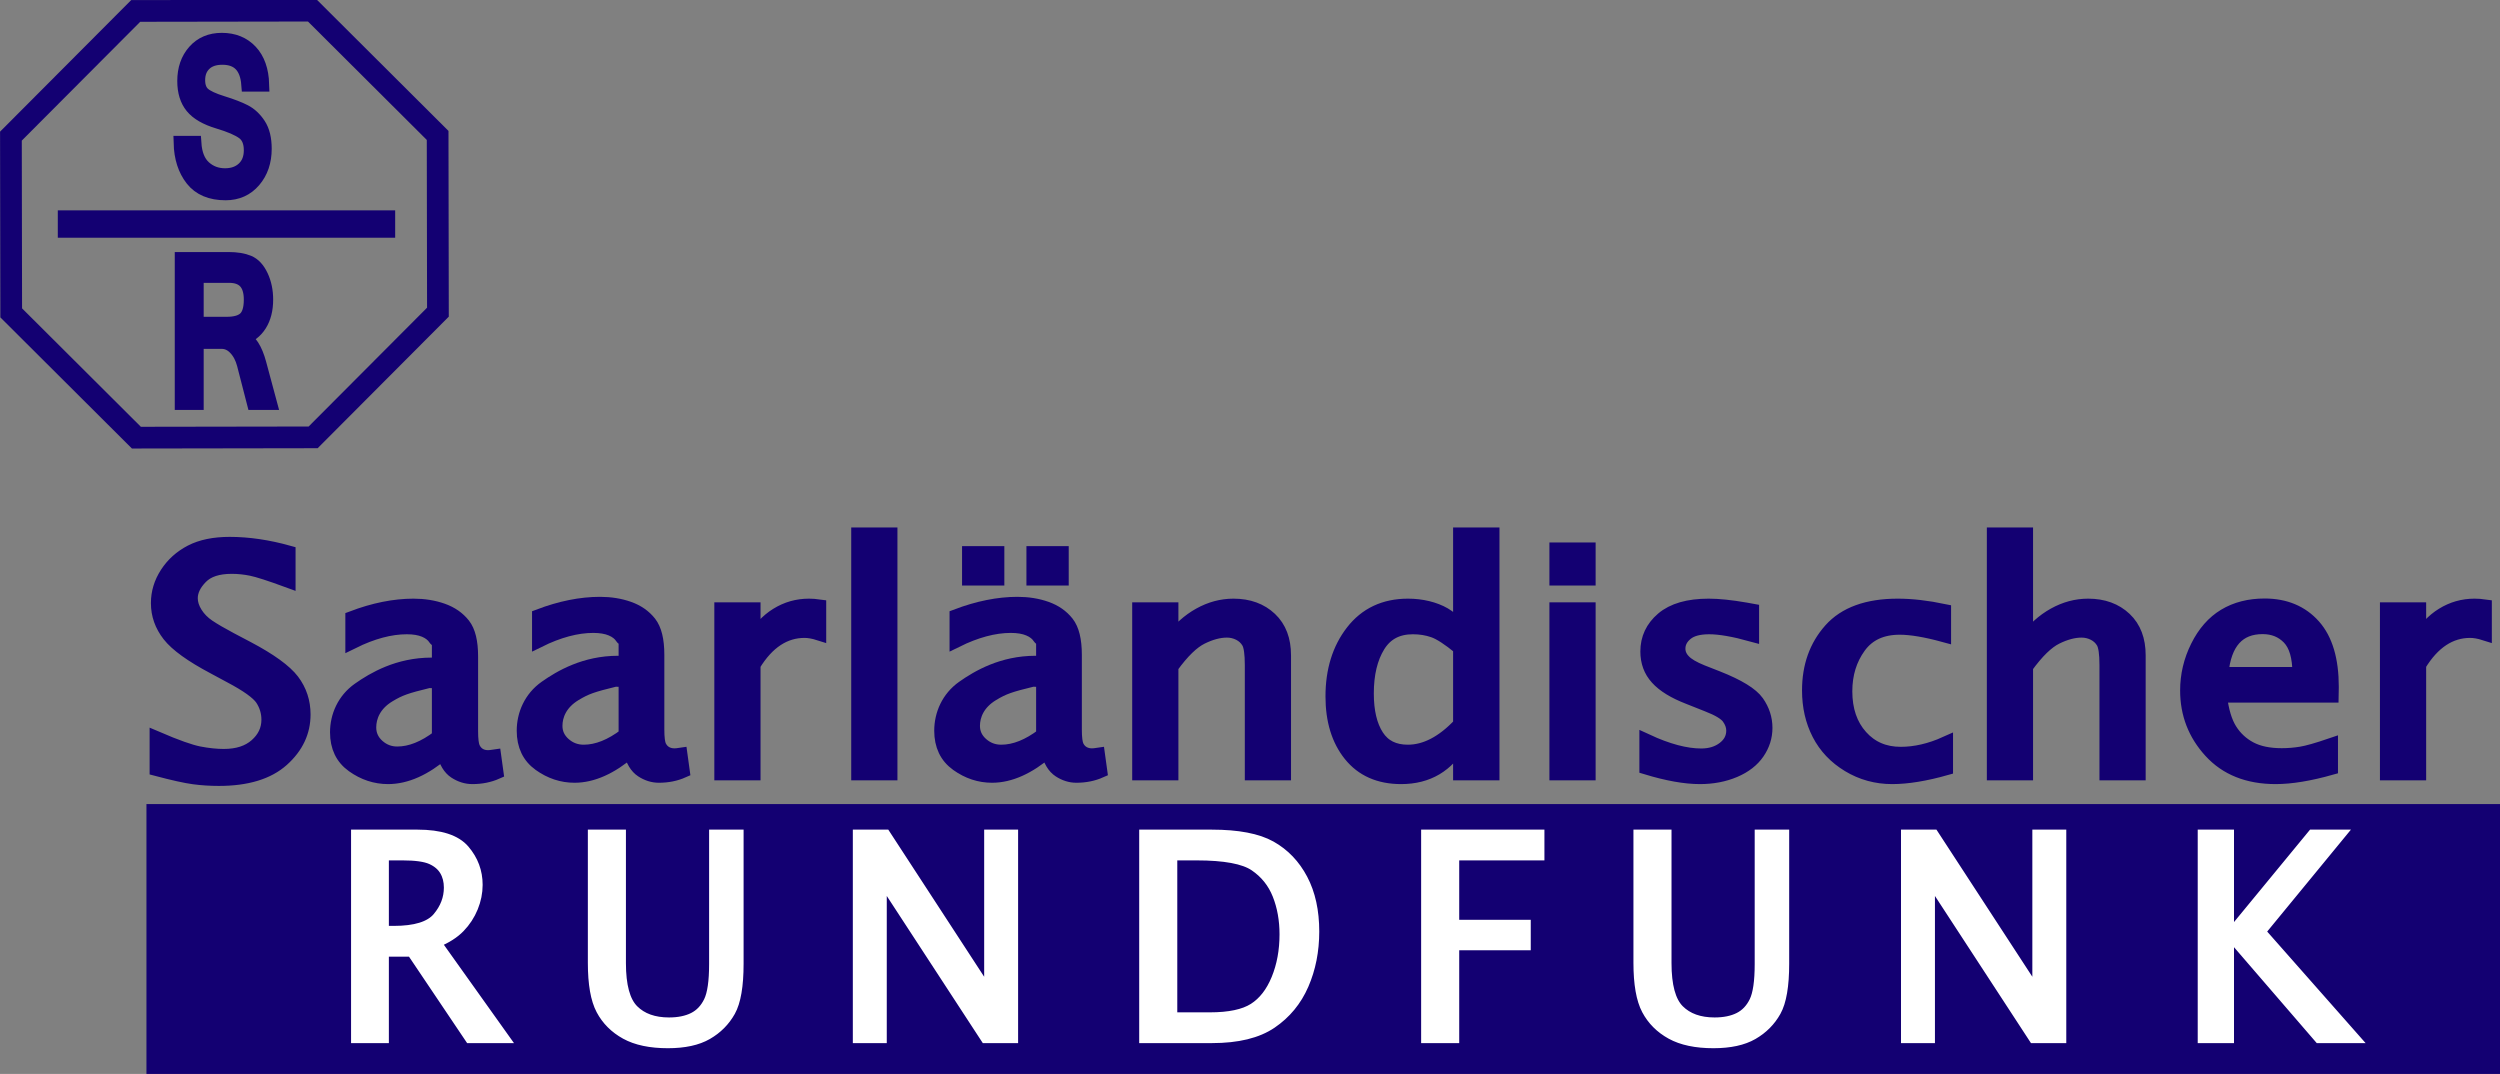<?xml version="1.0" encoding="UTF-8" standalone="no"?>
<!-- Created with Inkscape (http://www.inkscape.org/) -->
<svg
   xmlns:dc="http://purl.org/dc/elements/1.1/"
   xmlns:cc="http://creativecommons.org/ns#"
   xmlns:rdf="http://www.w3.org/1999/02/22-rdf-syntax-ns#"
   xmlns:svg="http://www.w3.org/2000/svg"
   xmlns="http://www.w3.org/2000/svg"
   xmlns:sodipodi="http://sodipodi.sourceforge.net/DTD/sodipodi-0.dtd"
   xmlns:inkscape="http://www.inkscape.org/namespaces/inkscape"
   width="826.332"
   height="354.967"
   id="svg3315"
   sodipodi:version="0.32"
   inkscape:version="0.46"
   version="1.0"
   sodipodi:docname="Saarländischer Rundfunkt alt Logo.svg"
   inkscape:output_extension="org.inkscape.output.svg.inkscape">
  <rect width="100%" height="100%" fill="#808080" stroke="none"/>
  <defs
     id="defs3317">
    <inkscape:perspective
       sodipodi:type="inkscape:persp3d"
       inkscape:vp_x="0 : 526.18109 : 1"
       inkscape:vp_y="0 : 1000 : 0"
       inkscape:vp_z="744.09448 : 526.18109 : 1"
       inkscape:persp3d-origin="372.04724 : 350.78739 : 1"
       id="perspective3323" />
  </defs>
  <sodipodi:namedview
     id="base"
     pagecolor="#ffffff"
     bordercolor="#666666"
     borderopacity="1.0"
     inkscape:pageopacity="0.0"
     inkscape:pageshadow="2"
     inkscape:zoom="0.79410555"
     inkscape:cx="413.16617"
     inkscape:cy="177.48338"
     inkscape:document-units="px"
     inkscape:current-layer="layer1"
     showgrid="false"
     inkscape:window-width="1024"
     inkscape:window-height="749"
     inkscape:window-x="-4"
     inkscape:window-y="-4" />
  <g
     inkscape:label="Ebene 1"
     inkscape:groupmode="layer"
     id="layer1"
     transform="translate(63.166,-354.879)">
    <g
       id="g3301"
       transform="translate(906.7,-285.019)">
      <g
         transform="translate(-1328.575,385.737)"
         id="g3292">
        <path
           transform="scale(1.036,0.965)"
           style="font-size:106.49px;font-style:normal;font-variant:normal;font-weight:normal;font-stretch:normal;text-align:start;line-height:100%;writing-mode:lr-tb;text-anchor:start;fill:#130072;fill-opacity:1;stroke:#130072;stroke-width:4.5;stroke-linecap:butt;stroke-linejoin:miter;stroke-miterlimit:4;stroke-opacity:1;font-family:Lucida Sans;-inkscape-font-specification:Lucida Sans"
           d="M 396.227,526.943 L 396.227,516.127 C 402.397,518.97 406.904,520.686 409.746,521.275 C 412.589,521.864 415.223,522.159 417.65,522.159 C 422.052,522.159 425.527,520.955 428.075,518.545 C 430.623,516.136 431.897,513.25 431.897,509.888 C 431.897,507.357 431.238,505.017 429.921,502.868 C 428.569,500.754 425.207,498.171 419.834,495.121 L 414.53,492.053 C 407.458,488.032 402.709,484.357 400.283,481.029 C 397.856,477.702 396.643,474.01 396.643,469.954 C 396.643,466.314 397.605,462.9 399.529,459.711 C 401.453,456.521 404.035,454.026 407.276,452.223 C 410.518,450.421 414.599,449.519 419.522,449.519 C 425.449,449.519 431.706,450.507 438.293,452.483 L 438.293,462.466 C 432.573,460.213 428.647,458.853 426.515,458.385 C 424.384,457.917 422.26,457.683 420.146,457.683 C 415.709,457.683 412.424,458.844 410.292,461.166 C 408.16,463.489 407.094,465.864 407.095,468.29 C 407.094,469.954 407.597,471.644 408.602,473.36 C 409.608,475.076 410.96,476.549 412.658,477.78 C 414.357,479.01 416.697,480.475 419.678,482.173 L 425.19,485.293 C 432.33,489.349 437.097,493.058 439.489,496.421 C 441.881,499.818 443.076,503.717 443.077,508.12 C 443.076,514.117 440.797,519.317 436.239,523.719 C 431.68,528.121 424.964,530.323 416.09,530.323 C 413.351,530.323 410.7,530.141 408.134,529.777 C 405.569,529.413 401.6,528.468 396.227,526.943 L 396.227,526.943 z M 487.794,521.223 C 484.743,524.031 481.736,526.146 478.773,527.567 C 475.809,528.988 472.905,529.699 470.063,529.699 C 466.077,529.699 462.367,528.381 458.936,525.747 C 455.504,523.112 453.788,519.265 453.788,514.204 C 453.788,508.657 456.034,502.977 460.818,499.355 C 465.601,495.732 473.391,490.872 483.894,490.872 L 486.286,490.872 L 486.286,484.06 C 486.286,481.356 485.922,483.534 485.194,482.303 C 484.466,481.073 483.331,480.111 481.788,479.417 C 480.246,478.724 478.33,478.378 476.043,478.378 C 470.739,478.378 464.95,480.041 458.676,483.369 L 458.676,474.894 C 465.574,472.086 472.074,470.682 478.175,470.682 C 481.502,470.682 484.561,471.211 487.352,472.268 C 490.142,473.325 492.37,474.989 494.034,477.26 C 495.698,479.53 496.529,483.179 496.53,488.205 L 496.53,513.788 C 496.529,516.63 496.755,518.545 497.205,519.533 C 497.656,520.521 498.289,521.275 499.103,521.795 C 499.918,522.315 500.863,522.575 501.937,522.575 C 502.388,522.575 503.046,522.506 503.913,522.367 L 504.641,528.035 C 502.318,529.144 499.753,529.699 496.945,529.699 C 495.074,529.699 493.271,529.092 491.538,527.879 C 489.805,526.666 488.557,524.447 487.794,521.223 L 487.794,521.223 z M 486.286,515.659 L 486.286,496.903 L 483.01,496.799 C 475.742,498.708 473.75,499.429 470.22,501.716 C 465.56,504.735 464.031,508.969 464.031,512.54 C 464.031,515.001 464.924,517.081 466.709,518.779 C 468.494,520.478 470.583,521.327 472.975,521.327 C 475.124,521.327 477.308,520.851 479.526,519.897 C 481.745,518.944 483.998,517.531 486.286,515.659 L 486.286,515.659 z M 576.397,528.399 L 576.397,471.93 L 586.64,471.93 L 586.64,482.537 C 588.582,478.759 591.104,475.838 594.206,473.776 C 597.309,471.713 600.68,470.682 604.32,470.682 C 605.359,470.682 606.451,470.769 607.595,470.942 L 607.595,480.509 C 605.862,479.92 604.302,479.626 602.916,479.625 C 599.692,479.626 596.719,480.587 593.998,482.511 C 591.277,484.435 588.824,487.321 586.64,491.169 L 586.64,528.399 L 576.397,528.399 z M 620.075,528.399 L 620.075,446.295 L 630.318,446.295 L 630.318,528.399 L 620.075,528.399 z M 655.433,461.686 L 655.433,452.691 L 664.428,452.691 L 664.428,461.686 L 655.433,461.686 z M 675.972,461.686 L 675.972,452.691 L 684.967,452.691 L 684.967,461.686 L 675.972,461.686 z M 709.718,528.399 L 709.718,471.93 L 719.961,471.93 L 719.961,482.537 C 722.561,478.759 725.585,475.838 729.035,473.776 C 732.484,471.713 736.063,470.682 739.772,470.682 C 744.556,470.682 748.438,472.199 751.419,475.232 C 754.4,478.265 755.891,482.468 755.891,487.841 L 755.891,528.399 L 745.648,528.399 L 745.648,491.169 C 745.648,487.252 745.301,484.669 744.608,483.421 C 743.914,482.173 742.944,481.211 741.696,480.535 C 740.448,479.86 739.113,479.522 737.692,479.521 C 735.162,479.522 732.432,480.301 729.503,481.861 C 726.573,483.421 723.393,486.749 719.961,491.845 L 719.961,528.399 L 709.718,528.399 z M 812.1,528.399 L 812.1,517.791 C 810.02,521.743 807.411,524.716 804.274,526.709 C 801.137,528.702 797.471,529.699 793.277,529.699 C 786.344,529.699 780.962,527.142 777.132,522.029 C 773.301,516.916 771.386,510.217 771.386,501.932 C 771.386,492.989 773.535,485.545 777.834,479.599 C 782.132,473.655 788.008,470.682 795.461,470.682 C 797.645,470.682 799.725,470.942 801.7,471.462 C 803.676,471.982 805.436,472.719 806.978,473.672 C 808.521,474.625 810.228,476.194 812.1,478.378 L 812.1,446.295 L 822.395,446.295 L 822.395,528.399 L 812.1,528.399 z M 812.1,485.397 C 808.564,482.277 805.765,480.327 803.702,479.547 C 801.64,478.768 799.413,478.378 797.021,478.378 C 792.029,478.378 788.329,480.475 785.919,484.669 C 783.51,488.864 782.306,494.271 782.306,500.892 C 782.306,507.028 783.371,511.864 785.503,515.399 C 787.635,518.935 790.937,520.703 795.409,520.703 C 798.251,520.703 801.068,519.923 803.858,518.363 C 806.649,516.803 809.396,514.481 812.1,511.396 L 812.1,485.397 z M 842.83,528.399 L 842.83,471.93 L 853.074,471.93 L 853.074,528.399 L 842.83,528.399 z M 842.83,461.686 L 842.83,451.443 L 853.074,451.443 L 853.074,461.686 L 842.83,461.686 z M 871.533,526.423 L 871.533,517.011 C 878.223,520.339 884.047,522.003 889.004,522.003 C 891.915,522.003 894.351,521.206 896.309,519.611 C 898.268,518.017 899.247,516.023 899.247,513.632 C 899.247,512.141 898.762,510.685 897.791,509.264 C 896.82,507.843 894.585,506.404 891.083,504.948 L 885.104,502.4 C 880.493,500.494 877.131,498.275 875.016,495.745 C 872.902,493.249 871.845,490.181 871.845,486.541 C 871.845,482 873.491,478.222 876.784,475.206 C 880.077,472.19 884.948,470.682 891.395,470.682 C 894.55,470.682 898.45,471.115 903.095,471.982 L 905.227,472.398 L 905.227,480.925 C 899.507,479.227 894.949,478.378 891.551,478.378 C 888.258,478.378 885.797,479.088 884.168,480.509 C 882.539,481.931 881.724,483.612 881.724,485.553 C 881.724,487.078 882.279,488.448 883.388,489.661 C 884.463,490.909 886.404,492.139 889.212,493.353 L 894.151,495.433 C 900.772,498.24 904.984,501.014 906.787,503.752 C 908.589,506.491 909.49,509.472 909.49,512.696 C 909.49,515.781 908.65,518.641 906.969,521.275 C 905.287,523.91 902.809,525.972 899.533,527.463 C 896.257,528.953 892.609,529.699 888.588,529.699 C 883.908,529.699 878.223,528.607 871.533,526.423 L 871.533,526.423 z M 967.103,526.683 C 960.482,528.693 954.763,529.699 949.944,529.699 C 944.918,529.699 940.307,528.338 936.113,525.617 C 931.919,522.896 928.755,519.317 926.624,514.88 C 924.492,510.442 923.426,505.433 923.426,499.852 C 923.426,491.533 925.731,484.591 930.341,479.027 C 934.952,473.464 942.075,470.682 951.712,470.682 C 956.149,470.682 961.072,471.289 966.479,472.502 L 966.479,481.081 C 960.69,479.383 955.976,478.534 952.336,478.534 C 946.582,478.534 942.249,480.674 939.337,484.955 C 936.425,489.236 934.969,494.306 934.969,500.164 C 934.969,506.508 936.607,511.638 939.883,515.555 C 943.159,519.473 947.414,521.431 952.648,521.431 C 957.328,521.431 962.146,520.235 967.103,517.843 L 967.103,526.683 z M 982.39,528.399 L 982.39,446.295 L 992.634,446.295 L 992.634,482.537 C 995.234,478.759 998.258,475.838 1001.707,473.776 C 1005.156,471.713 1008.736,470.682 1012.445,470.682 C 1017.228,470.682 1021.111,472.199 1024.092,475.232 C 1027.073,478.265 1028.564,482.468 1028.564,487.841 L 1028.564,528.399 L 1018.32,528.399 L 1018.32,491.169 C 1018.32,487.252 1017.974,484.669 1017.28,483.421 C 1016.587,482.173 1015.616,481.211 1014.369,480.535 C 1013.121,479.86 1011.786,479.522 1010.365,479.521 C 1007.834,479.522 1005.104,480.301 1002.175,481.861 C 999.246,483.421 996.066,486.749 992.634,491.845 L 992.634,528.399 L 982.39,528.399 z M 1089.92,526.579 C 1083.057,528.659 1077.181,529.699 1072.293,529.699 C 1063.523,529.699 1056.625,526.744 1051.599,520.833 C 1046.572,514.923 1044.059,507.947 1044.059,499.904 C 1044.059,494.601 1045.168,489.557 1047.387,484.773 C 1049.605,479.989 1052.508,476.436 1056.096,474.114 C 1059.684,471.791 1063.905,470.63 1068.758,470.63 C 1075.274,470.63 1080.474,472.97 1084.357,477.65 C 1088.239,482.329 1090.18,489.332 1090.18,498.656 L 1090.128,501.776 L 1054.51,501.776 C 1055.065,506.768 1056.14,510.616 1057.734,513.32 C 1059.329,516.023 1061.452,518.129 1064.104,519.637 C 1066.756,521.145 1070.127,521.899 1074.217,521.899 C 1076.297,521.899 1078.368,521.717 1080.431,521.353 C 1082.493,520.989 1085.657,520.027 1089.92,518.467 L 1089.92,526.579 z M 1054.978,494.081 L 1079.885,494.081 C 1079.885,488.43 1078.784,484.392 1076.583,481.965 C 1074.382,479.539 1071.565,478.326 1068.134,478.326 C 1064.216,478.326 1061.157,479.634 1058.956,482.251 C 1056.755,484.869 1055.429,488.812 1054.978,494.081 L 1054.978,494.081 z M 1107.807,528.399 L 1107.807,471.93 L 1118.051,471.93 L 1118.051,482.537 C 1119.992,478.759 1122.514,475.838 1125.617,473.776 C 1128.719,471.713 1132.09,470.682 1135.73,470.682 C 1136.77,470.682 1137.862,470.769 1139.006,470.942 L 1139.006,480.509 C 1137.272,479.92 1135.713,479.626 1134.326,479.625 C 1131.102,479.626 1128.13,480.587 1125.409,482.511 C 1122.687,484.435 1120.235,487.321 1118.051,491.169 L 1118.051,528.399 L 1107.807,528.399 z"
           id="text2469"
           sodipodi:nodetypes="ccsssscccsssssccsssssscccsssscccssssscccsssccsssccsssccsscccccsssssccccccssccssccccccccccccccccccccccsssccccsssscccccssssssssccccccsssssssccccccccccccccsssscccssscccssscccssssscccssssssccsssssccccccsssccccssssccccssssssscccssssccccsssccccccssccssccc" />
        <path
           sodipodi:nodetypes="cssssscccsssccsssccsssccsscccccssssscc"
           id="path3245"
           d="M 566.991,502.458 C 563.83,505.168 560.714,507.208 557.643,508.58 C 554.572,509.951 551.563,510.637 548.618,510.637 C 544.487,510.637 540.644,509.366 537.088,506.824 C 533.531,504.281 531.753,500.568 531.753,495.684 C 531.753,490.331 534.081,484.85 539.038,481.354 C 543.995,477.858 552.066,473.168 562.95,473.168 L 565.429,473.168 L 565.429,466.594 C 565.429,463.985 565.052,466.086 564.297,464.899 C 563.543,463.711 562.367,462.783 560.768,462.114 C 559.17,461.445 557.185,461.11 554.814,461.11 C 549.318,461.11 543.32,462.716 536.818,465.927 L 536.818,457.748 C 543.966,455.039 550.701,453.684 557.023,453.684 C 560.472,453.684 563.642,454.194 566.533,455.214 C 569.425,456.234 571.733,457.84 573.457,460.031 C 575.181,462.223 576.043,465.743 576.043,470.594 L 576.043,495.282 C 576.043,498.025 576.277,499.874 576.744,500.827 C 577.211,501.781 577.866,502.508 578.71,503.01 C 579.554,503.512 580.533,503.763 581.647,503.763 C 582.114,503.763 582.796,503.696 583.694,503.562 L 584.449,509.031 C 582.042,510.102 579.384,510.637 576.474,510.637 C 574.535,510.637 572.667,510.052 570.871,508.881 C 569.075,507.71 567.782,505.569 566.991,502.458 L 566.991,502.458 z M 565.429,497.089 L 565.429,478.988 L 562.034,478.888 C 554.503,480.73 552.439,481.426 548.781,483.633 C 543.952,486.546 542.368,490.632 542.368,494.078 C 542.368,496.453 543.293,498.46 545.143,500.1 C 546.993,501.739 549.157,502.558 551.635,502.558 C 553.862,502.558 556.125,502.098 558.424,501.178 C 560.723,500.258 563.058,498.895 565.429,497.089 L 565.429,497.089 z"
           style="font-size:106.49px;font-style:normal;font-variant:normal;font-weight:normal;font-stretch:normal;text-align:start;line-height:100%;writing-mode:lr-tb;text-anchor:start;fill:#130072;fill-opacity:1;stroke:#130072;stroke-width:4.5;stroke-linecap:butt;stroke-linejoin:miter;stroke-miterlimit:4;stroke-opacity:1;font-family:Lucida Sans;-inkscape-font-specification:Lucida Sans" />
        <path
           style="font-size:106.49px;font-style:normal;font-variant:normal;font-weight:normal;font-stretch:normal;text-align:start;line-height:100%;writing-mode:lr-tb;text-anchor:start;fill:#130072;fill-opacity:1;stroke:#130072;stroke-width:4.5;stroke-linecap:butt;stroke-linejoin:miter;stroke-miterlimit:4;stroke-opacity:1;font-family:Lucida Sans;-inkscape-font-specification:Lucida Sans"
           d="M 704.991,502.458 C 701.83,505.168 698.714,507.208 695.643,508.58 C 692.572,509.951 689.563,510.637 686.618,510.637 C 682.487,510.637 678.644,509.366 675.088,506.824 C 671.531,504.281 669.753,500.568 669.753,495.684 C 669.753,490.331 672.081,484.85 677.038,481.354 C 681.995,477.858 690.066,473.168 700.95,473.168 L 703.429,473.168 L 703.429,466.594 C 703.429,463.985 703.052,466.086 702.297,464.899 C 701.543,463.711 700.367,462.783 698.768,462.114 C 697.17,461.445 695.185,461.11 692.814,461.11 C 687.318,461.11 681.32,462.716 674.818,465.927 L 674.818,457.748 C 681.966,455.039 688.701,453.684 695.023,453.684 C 698.472,453.684 701.642,454.194 704.533,455.214 C 707.425,456.234 709.733,457.84 711.457,460.031 C 713.181,462.223 714.043,465.743 714.043,470.594 L 714.043,495.282 C 714.043,498.025 714.277,499.874 714.744,500.827 C 715.211,501.781 715.866,502.508 716.71,503.01 C 717.554,503.512 718.533,503.763 719.647,503.763 C 720.114,503.763 720.796,503.696 721.694,503.562 L 722.449,509.031 C 720.042,510.102 717.384,510.637 714.474,510.637 C 712.535,510.637 710.667,510.052 708.871,508.881 C 707.075,507.71 705.782,505.569 704.991,502.458 L 704.991,502.458 z M 703.429,497.089 L 703.429,478.988 L 700.034,478.888 C 692.503,480.73 690.439,481.426 686.781,483.633 C 681.952,486.546 680.368,490.632 680.368,494.078 C 680.368,496.453 681.293,498.46 683.143,500.1 C 684.993,501.739 687.157,502.558 689.635,502.558 C 691.862,502.558 694.125,502.098 696.424,501.178 C 698.723,500.258 701.058,498.895 703.429,497.089 L 703.429,497.089 z"
           id="path3249"
           sodipodi:nodetypes="cssssscccsssccsssccsssccsscccccssssscc" />
      </g>
      <g
         transform="translate(-1102.096,600.856)"
         id="g3284">
        <path
           sodipodi:type="star"
           style="opacity:1;fill:none;fill-opacity:1;stroke:#130072;stroke-width:6.205;stroke-miterlimit:4;stroke-dasharray:none;stroke-dashoffset:0;stroke-opacity:1"
           id="path3260"
           sodipodi:sides="8"
           sodipodi:cx="121.33833"
           sodipodi:cy="-99.975945"
           sodipodi:r1="66.012177"
           sodipodi:r2="60.987301"
           sodipodi:arg1="1.199905"
           sodipodi:arg2="1.5926041"
           inkscape:flatsided="true"
           inkscape:rounded="0"
           inkscape:randomized="0"
           d="M 145.264,-38.452 L 94.753,-39.554 L 59.815,-76.05 L 60.916,-126.562 L 97.412,-161.5 L 147.924,-160.398 L 182.862,-123.902 L 181.76,-73.39 L 145.264,-38.452 z"
           transform="matrix(1.156,-2.7109193e-2,2.7109193e-2,1.156,68.852,231.994)" />
        <path
           style="font-size:54.505px;font-style:normal;font-variant:normal;font-weight:normal;font-stretch:normal;text-align:start;line-height:100%;writing-mode:lr-tb;text-anchor:start;fill:#130072;fill-opacity:1;stroke:#130072;stroke-width:5;stroke-linecap:butt;stroke-linejoin:miter;stroke-miterlimit:4;stroke-opacity:1;font-family:Microsoft Sans Serif;-inkscape-font-specification:Microsoft Sans Serif"
           d="M 221.215,172.034 L 216.279,172.034 L 213.036,159.449 C 212.456,157.217 211.493,155.394 210.145,153.977 C 208.797,152.561 207.246,151.853 205.491,151.853 L 197.054,151.853 L 197.054,172.034 L 192.494,172.034 L 192.494,124.848 L 207.748,124.848 C 210.411,124.848 212.589,125.202 214.282,125.91 C 215.974,126.618 217.353,128.11 218.418,130.384 C 219.484,132.659 220.017,135.223 220.017,138.077 C 220.017,141.339 219.327,144.064 217.948,146.252 C 216.569,148.441 214.681,149.868 212.284,150.533 L 212.284,150.662 C 214.681,151.713 216.507,154.557 217.76,159.192 L 221.215,172.034 z M 197.054,146.252 L 207.231,146.252 C 210.067,146.252 212.123,145.641 213.4,144.418 C 214.677,143.195 215.316,141.081 215.316,138.077 C 215.316,132.712 212.856,130.03 207.936,130.03 L 197.054,130.03 L 197.054,146.252 z"
           id="text3268" />
        <path
           style="font-size:55.364px;font-style:normal;font-variant:normal;font-weight:normal;font-stretch:normal;text-align:start;line-height:100%;writing-mode:lr-tb;text-anchor:start;fill:#130072;fill-opacity:1;stroke:#130072;stroke-width:4.739;stroke-linecap:butt;stroke-linejoin:miter;stroke-miterlimit:4;stroke-dasharray:none;stroke-opacity:1;font-family:Microsoft Sans Serif;-inkscape-font-specification:Microsoft Sans Serif"
           d="M 206.798,102.869 C 201.9,102.869 198.238,101.323 195.813,98.23 C 193.388,95.137 192.112,91.165 191.985,86.314 L 196.417,86.314 C 196.654,89.964 197.733,92.661 199.652,94.408 C 201.572,96.155 203.891,97.028 206.608,97.028 C 209.184,97.028 211.257,96.283 212.83,94.792 C 214.402,93.301 215.188,91.276 215.188,88.718 C 215.188,86.025 214.374,84.067 212.747,82.843 C 211.119,81.62 208.319,80.412 204.345,79.222 C 200.371,78.032 197.519,76.38 195.789,74.266 C 194.059,72.152 193.194,69.337 193.194,65.822 C 193.194,61.861 194.32,58.612 196.571,56.076 C 198.823,53.539 201.813,52.271 205.542,52.271 C 209.46,52.271 212.62,53.55 215.022,56.109 C 217.423,58.668 218.695,62.284 218.838,66.956 L 214.358,66.956 C 213.9,61.038 211.024,58.078 205.731,58.078 C 203.172,58.078 201.189,58.757 199.783,60.114 C 198.376,61.472 197.673,63.274 197.673,65.521 C 197.673,67.568 198.238,69.104 199.368,70.127 C 200.498,71.151 202.607,72.141 205.696,73.098 C 208.785,74.054 211.238,75 213.055,75.934 C 214.872,76.869 216.428,78.321 217.724,80.29 C 219.019,82.259 219.667,84.902 219.667,88.217 C 219.667,92.422 218.478,95.916 216.1,98.697 C 213.722,101.478 210.621,102.869 206.798,102.869 L 206.798,102.869 z"
           id="text3272" />
        <rect
           style="opacity:1;fill:#130072;fill-opacity:1;stroke:none;stroke-width:3.971;stroke-miterlimit:4;stroke-dasharray:none;stroke-dashoffset:0;stroke-opacity:1"
           id="rect3276"
           width="111.512"
           height="9.046"
           x="151.334"
           y="108.573" />
      </g>
      <g
         transform="translate(4.126,359.851)"
         id="g3297">
        <rect
           style="opacity:1;fill:#130072;fill-opacity:1;stroke:#130072;stroke-width:7.469;stroke-miterlimit:4;stroke-dasharray:none;stroke-dashoffset:0;stroke-opacity:1"
           id="rect3290"
           width="770.458"
           height="81.734"
           x="-921.852"
           y="549.544" />
        <path
           style="font-size:93.488px;font-style:normal;font-variant:normal;font-weight:normal;font-stretch:normal;text-align:start;line-height:100%;writing-mode:lr-tb;text-anchor:start;fill:#ffffff;fill-opacity:1;stroke:#ffffff;stroke-width:3;stroke-linecap:butt;stroke-linejoin:miter;stroke-miterlimit:4;stroke-opacity:1;font-family:Lucida Sans;-inkscape-font-specification:Lucida Sans"
           d="M -856.454,623.327 L -856.454,555.767 L -836.003,555.767 C -828.426,555.767 -823.191,557.464 -820.3,560.857 C -817.409,564.25 -815.964,568.138 -815.964,572.52 C -815.964,575.076 -816.474,577.602 -817.493,580.098 C -818.513,582.593 -819.966,584.815 -821.852,586.762 C -823.739,588.71 -826.311,590.353 -829.567,591.692 L -807.017,623.327 L -818.794,623.327 L -838.012,594.751 L -846.959,594.751 L -846.959,623.327 L -856.454,623.327 z M -846.959,587.584 L -843.855,587.584 C -836.764,587.584 -831.979,586.108 -829.499,583.156 C -827.018,580.204 -825.778,576.963 -825.778,573.433 C -825.778,571.333 -826.242,569.5 -827.17,567.932 C -828.099,566.365 -829.544,565.14 -831.507,564.258 C -833.47,563.375 -836.612,562.934 -840.933,562.934 L -846.959,562.934 L -846.959,587.584 z M -778.188,555.767 L -768.602,555.767 L -768.602,598.403 C -768.602,605.828 -767.217,610.925 -764.448,613.695 C -761.679,616.464 -757.814,617.849 -752.853,617.849 C -749.719,617.849 -747.071,617.309 -744.91,616.228 C -742.75,615.148 -741.076,613.39 -739.889,610.956 C -738.702,608.521 -738.109,604.443 -738.109,598.722 L -738.109,555.767 L -729.71,555.767 L -729.71,598.585 C -729.71,605.919 -730.615,611.207 -732.426,614.448 C -734.236,617.689 -736.793,620.26 -740.095,622.162 C -743.396,624.065 -747.771,625.016 -753.218,625.016 C -759.031,625.016 -763.733,624.026 -767.324,622.048 C -770.915,620.07 -773.623,617.362 -775.449,613.923 C -777.275,610.484 -778.188,605.28 -778.188,598.311 L -778.188,555.767 z M -690.603,623.327 L -690.603,555.767 L -681.199,555.767 L -647.191,607.943 L -647.191,555.767 L -638.975,555.767 L -638.975,623.327 L -648.332,623.327 L -682.386,571.15 L -682.386,623.327 L -690.603,623.327 z M -595.948,623.327 L -595.948,555.767 L -573.489,555.767 C -564.816,555.767 -558.242,557.022 -553.769,559.533 C -549.295,562.044 -545.788,565.711 -543.247,570.534 C -540.706,575.358 -539.435,581.163 -539.435,587.949 C -539.435,594.37 -540.599,600.259 -542.927,605.615 C -545.255,610.971 -548.793,615.262 -553.54,618.488 C -558.288,621.714 -564.892,623.327 -573.352,623.327 L -595.948,623.327 z M -586.361,616.16 L -574.082,616.16 C -567.691,616.16 -562.906,615.148 -559.726,613.124 C -556.546,611.1 -554.058,607.897 -552.262,603.515 C -550.467,599.133 -549.569,594.249 -549.569,588.862 C -549.569,584.115 -550.345,579.786 -551.897,575.875 C -553.449,571.965 -555.96,568.83 -559.429,566.472 C -562.898,564.113 -569.243,562.934 -578.464,562.934 L -586.361,562.934 L -586.361,616.16 z M -502.76,623.327 L -502.76,555.767 L -465.009,555.767 L -465.009,562.934 L -493.174,562.934 L -493.174,585.575 L -469.528,585.575 L -469.528,592.651 L -493.174,592.651 L -493.174,623.327 L -502.76,623.327 z M -432.587,555.767 L -423.001,555.767 L -423.001,598.403 C -423.001,605.828 -421.616,610.925 -418.847,613.695 C -416.078,616.464 -412.213,617.849 -407.252,617.849 C -404.118,617.849 -401.47,617.309 -399.31,616.228 C -397.149,615.148 -395.475,613.39 -394.288,610.956 C -393.101,608.521 -392.508,604.443 -392.508,598.722 L -392.508,555.767 L -384.109,555.767 L -384.109,598.585 C -384.109,605.919 -385.014,611.207 -386.825,614.448 C -388.636,617.689 -391.192,620.26 -394.494,622.162 C -397.796,624.065 -402.17,625.016 -407.618,625.016 C -413.43,625.016 -418.132,624.026 -421.723,622.048 C -425.314,620.07 -428.022,617.362 -429.848,613.923 C -431.674,610.484 -432.587,605.28 -432.587,598.311 L -432.587,555.767 z M -344.147,623.327 L -344.147,555.767 L -334.744,555.767 L -300.736,607.943 L -300.736,555.767 L -292.519,555.767 L -292.519,623.327 L -301.877,623.327 L -335.931,571.15 L -335.931,623.327 L -344.147,623.327 z M -246.074,623.327 L -246.074,555.767 L -237.082,555.767 L -237.082,588.999 L -209.738,555.767 L -200.106,555.767 L -226.582,587.995 L -195.405,623.327 L -207.547,623.327 L -237.082,589.09 L -237.082,623.327 L -246.074,623.327 z"
           id="text3251" />
      </g>
    </g>
  </g>
</svg>
